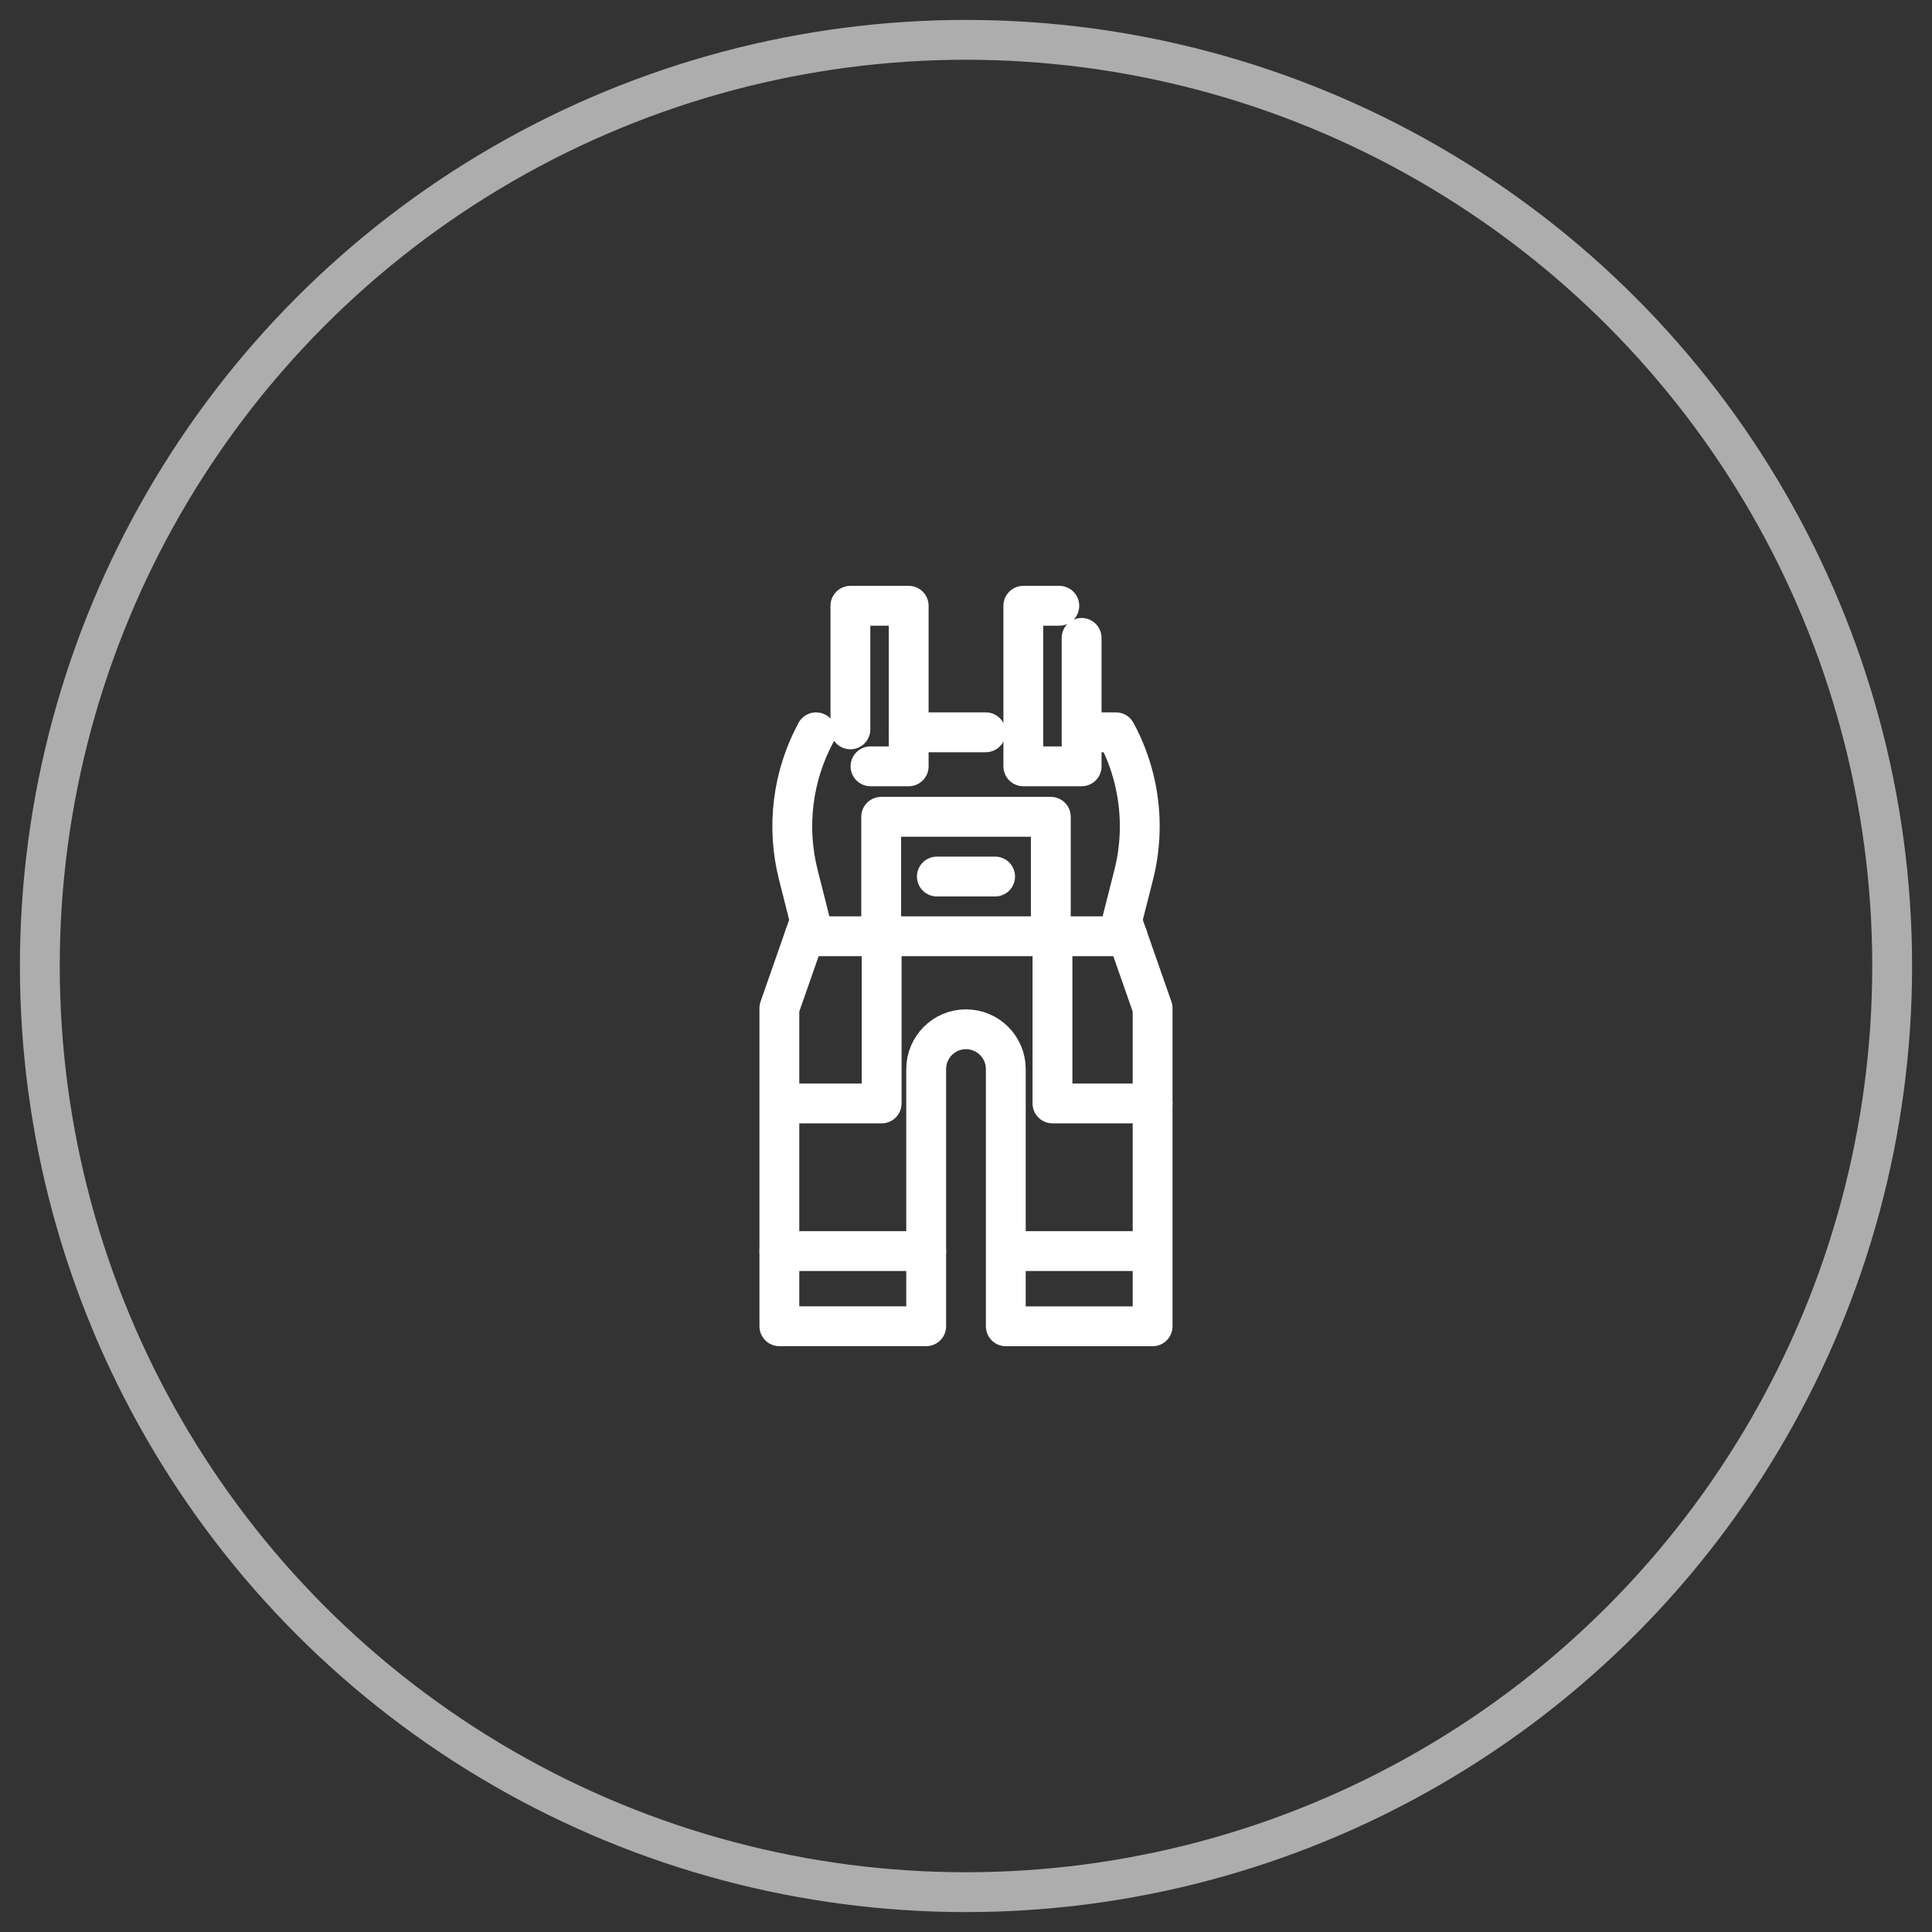 <?xml version="1.0" encoding="utf-8"?>
<!-- Generator: Adobe Illustrator 16.0.0, SVG Export Plug-In . SVG Version: 6.00 Build 0)  -->
<!DOCTYPE svg PUBLIC "-//W3C//DTD SVG 1.1//EN" "http://www.w3.org/Graphics/SVG/1.1/DTD/svg11.dtd">
<svg version="1.1" xmlns="http://www.w3.org/2000/svg" xmlns:xlink="http://www.w3.org/1999/xlink" x="0px" y="0px" width="97px"
	 height="97px" viewBox="0 0 97 97" enable-background="new 0 0 97 97" xml:space="preserve">
<rect x="0" y="0" width="97" height="97" fill="#333333" stroke="none"/>
<g id="Calque_1">
	<circle opacity="0.6" fill="none" stroke="#FFFFFF" stroke-width="2" stroke-miterlimit="10" cx="48.5" cy="48.5" r="46.5"/>
</g>
<g id="Calque_2" display="none">
	<g display="inline">
		<g>
			<path fill="none" stroke="#FFFFFF" stroke-width="2" stroke-linecap="round" stroke-linejoin="round" stroke-miterlimit="10" d="
				M41.595,46.368c-3.175,3.221-5.255,8.6-5.255,14.695v3.795c1.599,0.432,3.209,0.775,4.828,1.033
				c1.413,0.227,2.833,0.387,4.253,0.479c0.385,0.027,0.77,0.049,1.152,0.061c0.13,0.008,0.258,0.014,0.386,0.018
				c0.257,0.008,0.513,0.016,0.771,0.02c0.255,0.004,0.511,0.006,0.769,0.006c0.257,0,0.513-0.002,0.769-0.006
				c0.257-0.004,0.515-0.012,0.77-0.02c0.129-0.004,0.256-0.01,0.385-0.018c0.385-0.012,0.77-0.033,1.154-0.061
				c1.422-0.092,2.841-0.252,4.255-0.479c1.618-0.258,3.229-0.602,4.828-1.033v-3.795c0-6.371-2.273-11.963-5.694-15.119"/>
			<path fill="none" stroke="#FFFFFF" stroke-width="2" stroke-linecap="round" stroke-linejoin="round" stroke-miterlimit="10" d="
				M42.936,64.722v-2.451c0-6.018,0.75-11.406,1.937-15.043"/>
			<path fill="none" stroke="#FFFFFF" stroke-width="2" stroke-linecap="round" stroke-linejoin="round" stroke-miterlimit="10" d="
				M52.124,47.228c1.188,3.637,1.939,9.025,1.939,15.043v2.451"/>
			<path fill="none" stroke="#FFFFFF" stroke-width="2" stroke-linecap="round" stroke-linejoin="round" stroke-miterlimit="10" d="
				M43.042,42.524l-1.162-3.642c-0.719-2.253,0.889-4.616,3.251-4.694c0.042-0.001,0.086-0.003,0.128-0.003
				c1.364,0,2.557,0.74,3.196,1.84c0.64-1.1,1.833-1.84,3.197-1.84c0.043,0,0.085,0.002,0.128,0.003
				c2.362,0.078,3.971,2.441,3.251,4.694l-0.782,2.455"/>
			<g>
				
					<line fill="none" stroke="#FFFFFF" stroke-width="2" stroke-linecap="round" stroke-linejoin="round" stroke-miterlimit="10" x1="53.158" y1="34.317" x2="53.586" y2="30.526"/>
				
					<line fill="none" stroke="#FFFFFF" stroke-width="2" stroke-linecap="round" stroke-linejoin="round" stroke-miterlimit="10" x1="43.753" y1="34.317" x2="43.326" y2="30.526"/>
			</g>
		</g>
		<path fill="none" stroke="#FFFFFF" stroke-width="2" stroke-linecap="round" stroke-linejoin="round" stroke-miterlimit="10" d="
			M52.742,45.126h-8.487c-0.729,0-1.32-0.592-1.32-1.32l0,0c0-0.729,0.59-1.32,1.32-1.32h8.487c0.729,0,1.321,0.592,1.321,1.32l0,0
			C54.063,44.534,53.472,45.126,52.742,45.126z"/>
		<g>
			
				<line fill="none" stroke="#FFFFFF" stroke-width="2" stroke-linecap="round" stroke-linejoin="round" stroke-miterlimit="10" x1="48.5" y1="38.354" x2="48.5" y2="40.474"/>
			
				<line fill="none" stroke="#FFFFFF" stroke-width="2" stroke-linecap="round" stroke-linejoin="round" stroke-miterlimit="10" x1="51.862" y1="38.354" x2="50.897" y2="40.474"/>
			
				<line fill="none" stroke="#FFFFFF" stroke-width="2" stroke-linecap="round" stroke-linejoin="round" stroke-miterlimit="10" x1="45.137" y1="38.354" x2="46.102" y2="40.474"/>
		</g>
	</g>
</g>
<g id="Calque_3" display="none">
	<g display="inline">
		<path fill="none" stroke="#FFFFFF" stroke-width="2" stroke-linecap="round" stroke-linejoin="round" stroke-miterlimit="10" d="
			M47.477,66.329c-3.199-0.055-6.391-0.656-9.434-1.805l3.152-14.639v-2.588l-1.409-11.071c-0.104-0.823,0.213-1.644,0.846-2.181
			l0,0"/>
		<path fill="none" stroke="#FFFFFF" stroke-width="2" stroke-linecap="round" stroke-linejoin="round" stroke-miterlimit="10" d="
			M56.472,34.085L56.472,34.085c0.568,0.515,0.851,1.275,0.753,2.037l-1.423,11.175v2.588l3.154,14.639l0,0
			c-2.38,0.898-4.851,1.461-7.344,1.691"/>
		
			<polyline fill="none" stroke="#FFFFFF" stroke-width="2" stroke-linecap="round" stroke-linejoin="round" stroke-miterlimit="10" points="
			39.768,35.869 35.725,56.026 38.043,56.026 		"/>
		
			<polyline fill="none" stroke="#FFFFFF" stroke-width="2" stroke-linecap="round" stroke-linejoin="round" stroke-miterlimit="10" points="
			58.956,56.026 61.274,56.026 57.242,35.869 		"/>
		
			<line fill="none" stroke="#FFFFFF" stroke-width="2" stroke-linecap="round" stroke-linejoin="round" stroke-miterlimit="10" x1="55.802" y1="49.521" x2="53.354" y2="49.521"/>
		
			<line fill="none" stroke="#FFFFFF" stroke-width="2" stroke-linecap="round" stroke-linejoin="round" stroke-miterlimit="10" x1="41.194" y1="48.759" x2="43.842" y2="48.759"/>
		<path fill="none" stroke="#FFFFFF" stroke-width="2" stroke-linecap="round" stroke-linejoin="round" stroke-miterlimit="10" d="
			M50.543,45.667l-4.734-9.189l-0.292-5.807l0,0c-1.479,1.126-2.639,2.617-3.369,4.327l0,0c-0.175,0.411-0.003,0.887,0.394,1.092
			l0.806,0.416c0.585,0.301,0.744,1.063,0.329,1.574l-0.769,0.946c-0.373,0.458-0.293,1.135,0.177,1.493l5.052,3.865"/>
		<path fill="none" stroke="#FFFFFF" stroke-width="2" stroke-linecap="round" stroke-linejoin="round" stroke-miterlimit="10" d="
			M50.178,38.543l1.308-1.689v-6.183l2.367,2.021c0.321,0.274,0.545,0.644,0.642,1.054l0.365,1.57
			c0.115,0.333-0.022,0.701-0.328,0.877l-1.288,0.741c-0.366,0.212-0.479,0.688-0.246,1.042l0.695,1.055
			c0.193,0.292,0.152,0.679-0.096,0.927l-2.111,2.096"/>
		
			<line fill="none" stroke="#FFFFFF" stroke-width="2" stroke-linecap="round" stroke-linejoin="round" stroke-miterlimit="10" x1="45.517" y1="30.671" x2="51.485" y2="30.671"/>
		<path fill="none" stroke="#FFFFFF" stroke-width="2" stroke-linecap="round" stroke-linejoin="round" stroke-miterlimit="10" d="
			M50.159,51.163h-3.316c-0.298,0-0.539-0.242-0.539-0.539v-2.932c0-0.297,0.241-0.539,0.539-0.539h3.316
			c0.298,0,0.538,0.242,0.538,0.539v2.932C50.697,50.921,50.457,51.163,50.159,51.163z"/>
		<path fill="none" stroke="#FFFFFF" stroke-width="2" stroke-linecap="round" stroke-linejoin="round" stroke-miterlimit="10" d="
			M52.017,53.831c-0.021,3.371-0.841,6.711-2.462,9.711c-0.07,0.129-0.141,0.256-0.214,0.385l-1.413,2.402"/>
	</g>
</g>
<g id="Calque_4">
	<g>
		<g>
			<path fill="none" stroke="#FFFFFF" stroke-width="2" stroke-linecap="round" stroke-linejoin="round" stroke-miterlimit="10" d="
				M54.306,36.767h1.722c0.791,1.461,1.196,3.083,1.196,4.72c0,0.815-0.101,1.635-0.305,2.438l-0.585,2.305l1.535,4.388v15.971
				h-7.371V53.675c0-1.104-0.895-1.998-1.998-1.998c-0.553,0-1.052,0.223-1.414,0.585c-0.36,0.362-0.585,0.862-0.585,1.413v12.912
				H39.13V50.616l1.535-4.388l-0.583-2.305c-0.612-2.412-0.294-4.969,0.891-7.157"/>
			
				<polyline fill="none" stroke="#FFFFFF" stroke-width="2" stroke-linecap="round" stroke-linejoin="round" stroke-miterlimit="10" points="
				45.622,36.767 45.897,36.767 49.493,36.767 			"/>
			
				<line fill="none" stroke="#FFFFFF" stroke-width="2" stroke-linecap="round" stroke-linejoin="round" stroke-miterlimit="10" x1="39.13" y1="62.814" x2="46.501" y2="62.814"/>
			
				<line fill="none" stroke="#FFFFFF" stroke-width="2" stroke-linecap="round" stroke-linejoin="round" stroke-miterlimit="10" x1="51.049" y1="62.814" x2="57.57" y2="62.814"/>
			<g>
				
					<polyline fill="none" stroke="#FFFFFF" stroke-width="2" stroke-linecap="round" stroke-linejoin="round" stroke-miterlimit="10" points="
					42.696,36.62 42.696,30.414 45.622,30.414 45.622,38.475 43.706,38.475 				"/>
				
					<polyline fill="none" stroke="#FFFFFF" stroke-width="2" stroke-linecap="round" stroke-linejoin="round" stroke-miterlimit="10" points="
					54.305,32.026 54.305,38.475 51.378,38.475 51.378,30.414 53.185,30.414 				"/>
			</g>
			
				<polyline fill="none" stroke="#FFFFFF" stroke-width="2" stroke-linecap="round" stroke-linejoin="round" stroke-miterlimit="10" points="
				44.242,47.007 44.242,41.009 52.758,41.009 52.758,47.007 			"/>
			
				<line fill="none" stroke="#FFFFFF" stroke-width="2" stroke-linecap="round" stroke-linejoin="round" stroke-miterlimit="10" x1="56.606" y1="47.007" x2="40.393" y2="47.007"/>
			
				<polyline fill="none" stroke="#FFFFFF" stroke-width="2" stroke-linecap="round" stroke-linejoin="round" stroke-miterlimit="10" points="
				57.869,55.399 52.841,55.399 52.841,47.007 			"/>
			
				<polyline fill="none" stroke="#FFFFFF" stroke-width="2" stroke-linecap="round" stroke-linejoin="round" stroke-miterlimit="10" points="
				39.237,55.399 44.265,55.399 44.265,47.007 			"/>
		</g>
		
			<line fill="none" stroke="#FFFFFF" stroke-width="2" stroke-linecap="round" stroke-linejoin="round" stroke-miterlimit="10" x1="47.037" y1="44.008" x2="49.962" y2="44.008"/>
	</g>
</g>
</svg>
